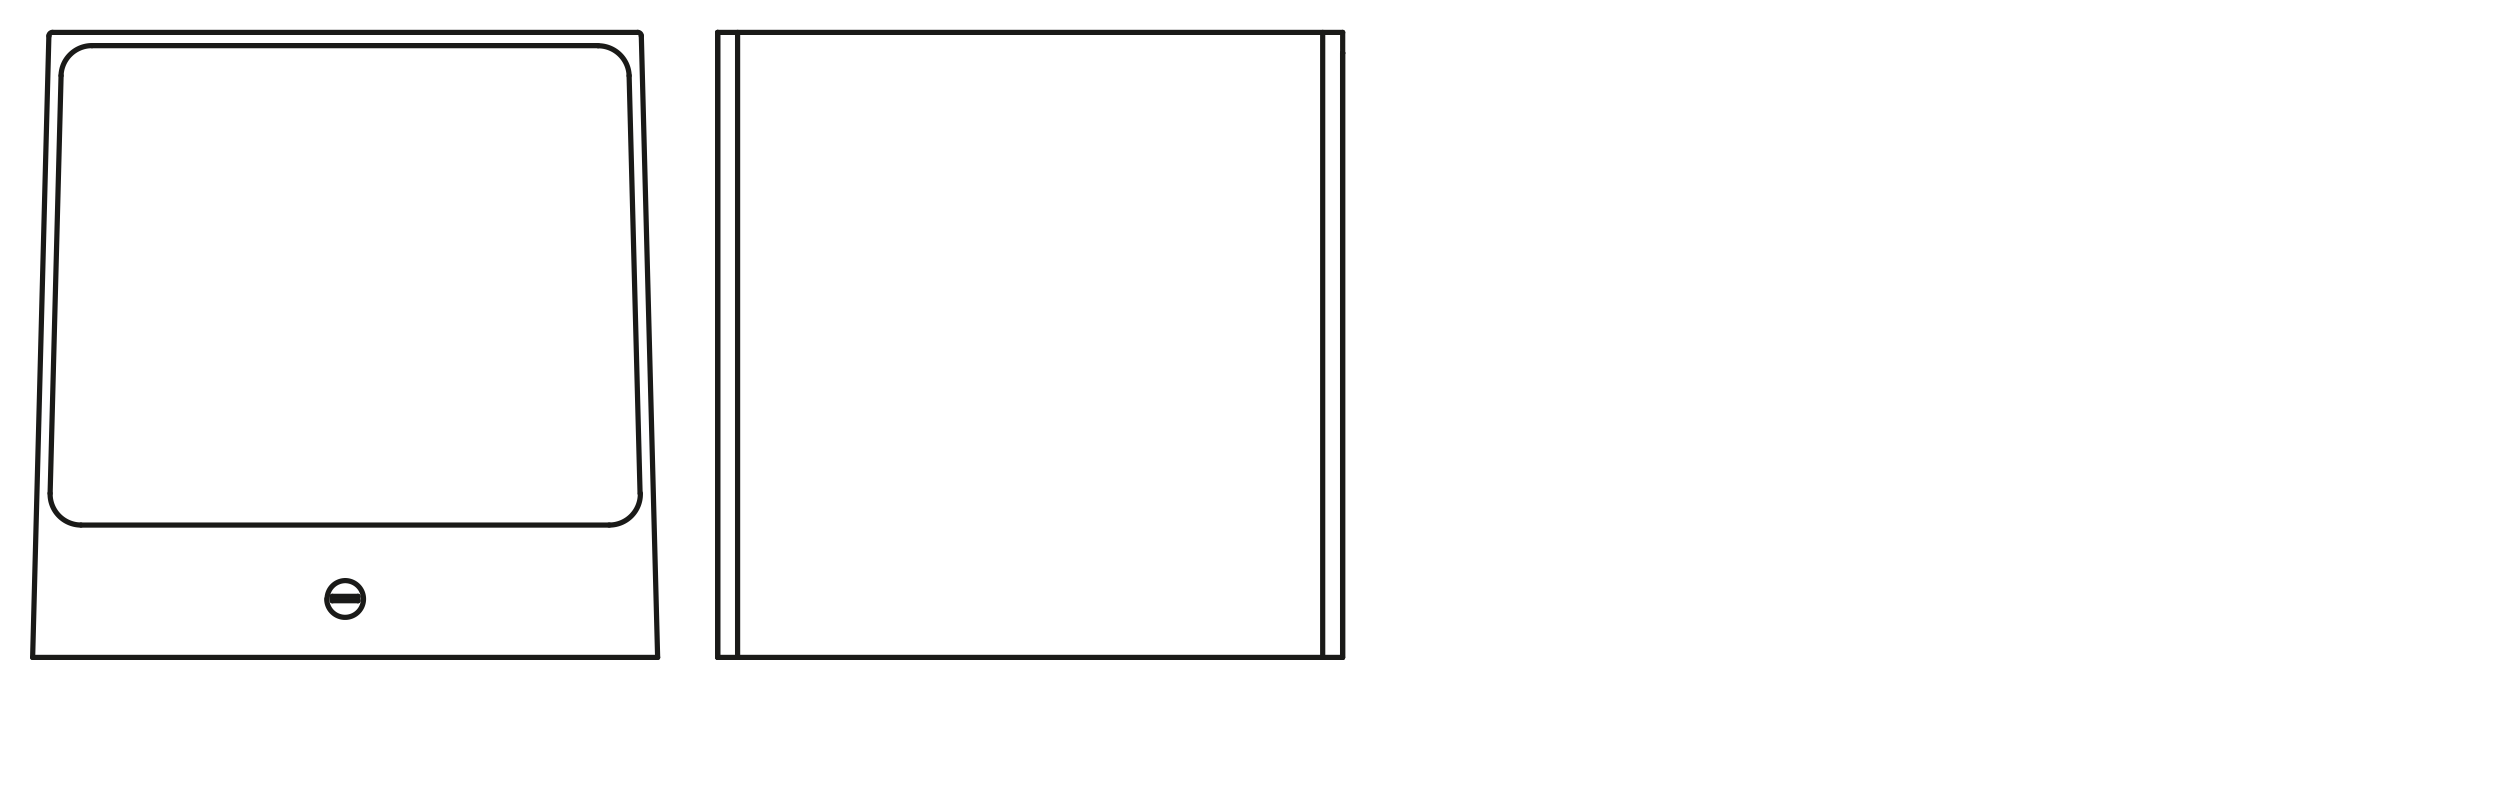 <svg xmlns="http://www.w3.org/2000/svg" viewBox="0 0 340.16 107.72"><defs><style>.cls-1{fill:none;stroke:#1a1a18;stroke-linecap:round;stroke-linejoin:round;stroke-width:0.71px;}</style></defs><g id="PG"><line class="cls-1" x1="86.76" y1="4.41" x2="7.15" y2="4.41"/><line class="cls-1" x1="81.4" y1="6.21" x2="12.51" y2="6.21"/><line class="cls-1" x1="6.65" y1="4.9" x2="4.44" y2="89.45"/><line class="cls-1" x1="8.31" y1="10.3" x2="6.82" y2="67.13"/><line class="cls-1" x1="11.03" y1="71.44" x2="82.89" y2="71.44"/><line class="cls-1" x1="85.6" y1="10.3" x2="87.09" y2="67.13"/><line class="cls-1" x1="4.44" y1="89.45" x2="89.48" y2="89.45"/><line class="cls-1" x1="87.26" y1="4.9" x2="89.48" y2="89.45"/><path class="cls-1" d="M12.51,6.21h-.07a4.2,4.2,0,0,0-4.13,4v.07"/><path class="cls-1" d="M7.15,4.41H7.08a.5.5,0,0,0-.42.42V4.9"/><path class="cls-1" d="M85.6,10.3v-.07a4.21,4.21,0,0,0-4.13-4H81.4"/><path class="cls-1" d="M87.26,4.9V4.83a.5.5,0,0,0-.44-.42h-.06"/><path class="cls-1" d="M6.82,67.13v.07A4.21,4.21,0,0,0,11,71.44H11"/><path class="cls-1" d="M82.89,71.44H83a4.21,4.21,0,0,0,4.13-4.24v-.07"/><path class="cls-1" d="M44.46,81.44A2.5,2.5,0,1,0,47,79a2.49,2.49,0,0,0-2.49,2.49"/><line class="cls-1" x1="45.21" y1="81.74" x2="48.71" y2="81.74"/><line class="cls-1" x1="45.21" y1="81.14" x2="48.71" y2="81.14"/><line class="cls-1" x1="45.21" y1="81.14" x2="45.21" y2="81.74"/><line class="cls-1" x1="48.71" y1="81.14" x2="48.71" y2="81.74"/><line class="cls-1" x1="97.65" y1="4.41" x2="182.69" y2="4.41"/><line class="cls-1" x1="182.68" y1="7.21" x2="182.69" y2="7.22"/><line class="cls-1" x1="182.68" y1="89.45" x2="97.65" y2="89.45"/><line class="cls-1" x1="182.68" y1="7.21" x2="182.68" y2="89.45"/><line class="cls-1" x1="182.68" y1="7.21" x2="182.68" y2="89.45"/><line class="cls-1" x1="182.69" y1="4.41" x2="182.69" y2="7.21"/><line class="cls-1" x1="179.97" y1="4.41" x2="179.97" y2="89.45"/><line class="cls-1" x1="97.65" y1="4.41" x2="97.65" y2="89.45"/><line class="cls-1" x1="97.65" y1="4.41" x2="97.65" y2="89.45"/><line class="cls-1" x1="100.36" y1="4.41" x2="100.36" y2="89.45"/></g></svg>